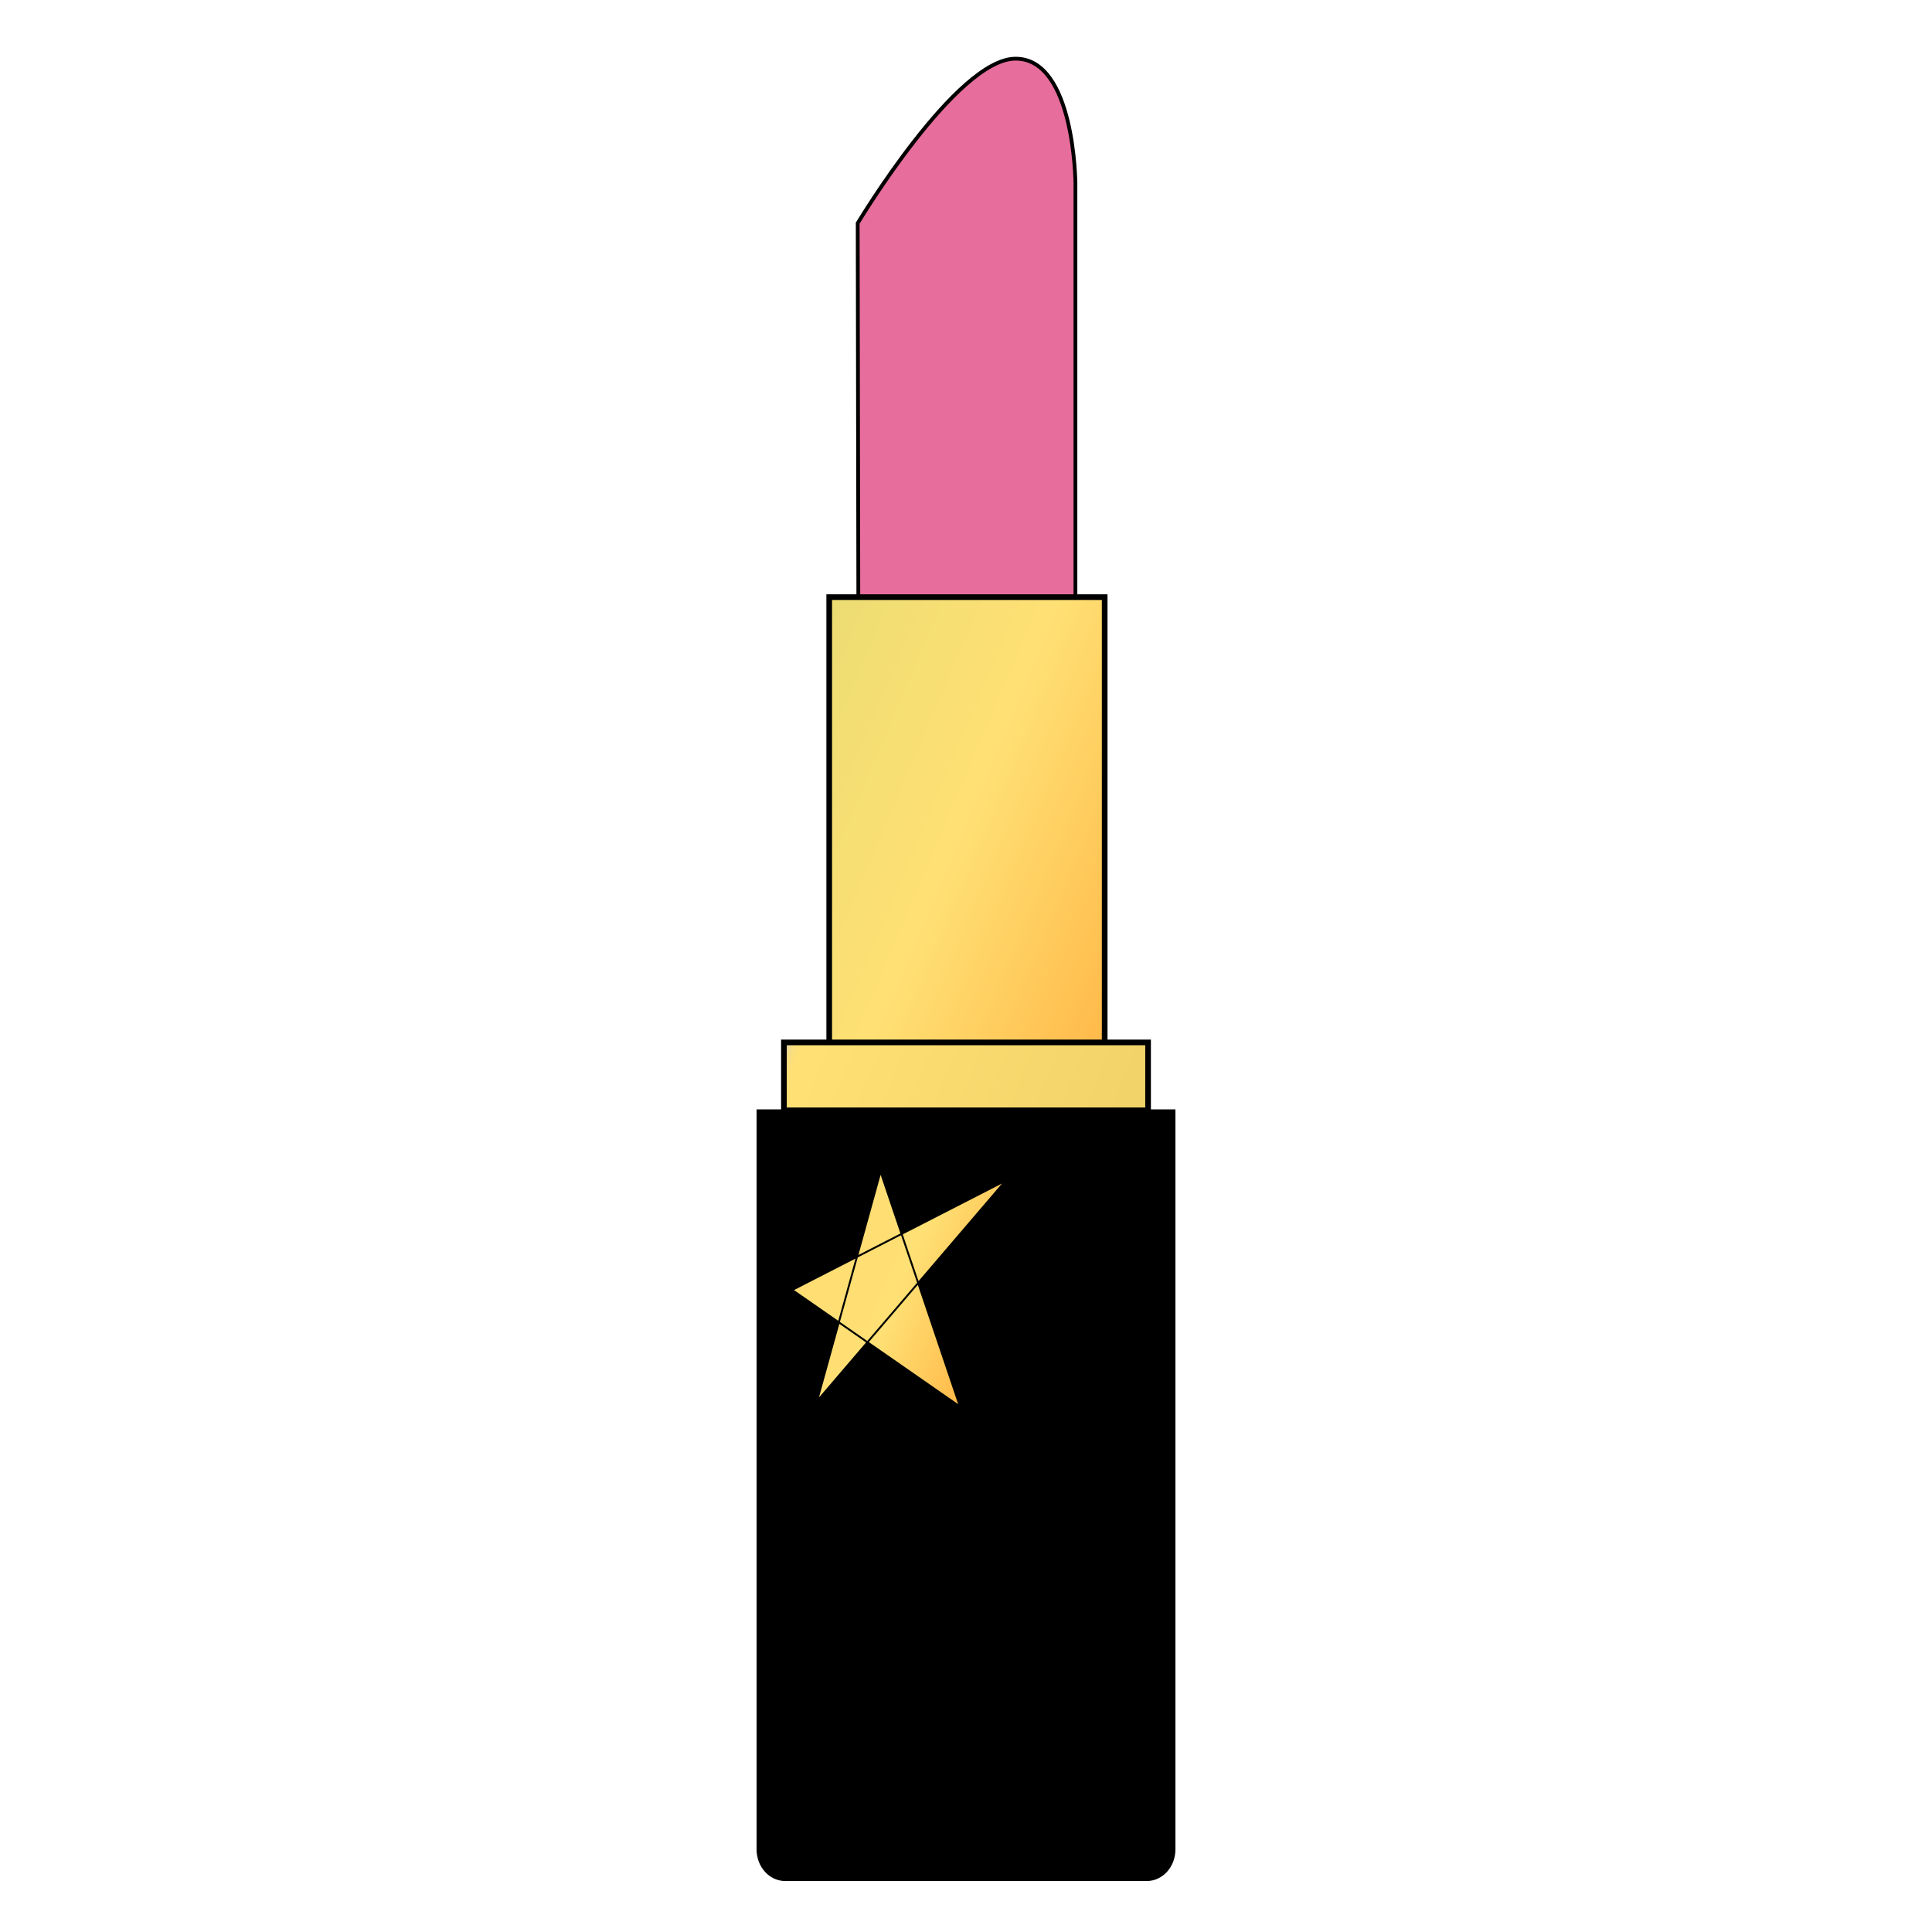 <?xml version="1.0" encoding="utf-8"?>
<!-- Generator: Adobe Illustrator 25.3.1, SVG Export Plug-In . SVG Version: 6.00 Build 0)  -->
<svg version="1.1" id="Layer_1" xmlns="http://www.w3.org/2000/svg" xmlns:xlink="http://www.w3.org/1999/xlink" x="0px" y="0px"
	 viewBox="0 0 1024 1024" style="enable-background:new 0 0 1024 1024;" xml:space="preserve">
<style type="text/css">
	.st0{fill:#E76D9C;stroke:#000000;stroke-width:2;stroke-miterlimit:10;}
	.st1{fill:url(#Top_2_);stroke:#000000;stroke-width:3;stroke-miterlimit:10;}
	.st2{fill:url(#Middle_1_);stroke:#000000;stroke-width:3;stroke-miterlimit:10;}
	.st3{fill:url(#Base_1_);stroke:#000000;stroke-miterlimit:10;}
	.st4{fill:url(#SVGID_1_);stroke:#000000;stroke-miterlimit:10;}
</style>
<path id="Lipstick" class="st0" d="M570,356H455l-0.4-237.7c0,0,52.3-87.2,83.7-87.2S570,97.4,570,97.4V356z"/>
<linearGradient id="Top_2_" gradientUnits="userSpaceOnUse" x1="407.664" y1="391.5" x2="617.336" y2="480.5">
	<stop  offset="0" style="stop-color:#EBDD73"/>
	<stop  offset="0.163" style="stop-color:#F3DE73"/>
	<stop  offset="0.496" style="stop-color:#FFE074"/>
	<stop  offset="1" style="stop-color:#FFB949"/>
</linearGradient>
<rect id="Top_1_" x="439.5" y="316.5" class="st1" width="146" height="239"/>
<linearGradient id="Middle_1_" gradientUnits="userSpaceOnUse" x1="423.759" y1="533.044" x2="600.241" y2="607.956">
	<stop  offset="0" style="stop-color:#CFCFCF"/>
	<stop  offset="9.997617e-04" style="stop-color:#D2D0CA"/>
	<stop  offset="7.233490e-03" style="stop-color:#E0D5AF"/>
	<stop  offset="1.440364e-02" style="stop-color:#EBD999"/>
	<stop  offset="2.277433e-02" style="stop-color:#F4DC88"/>
	<stop  offset="3.312819e-02" style="stop-color:#FADE7D"/>
	<stop  offset="4.765001e-02" style="stop-color:#FEE076"/>
	<stop  offset="8.797035e-02" style="stop-color:#FFE074"/>
	<stop  offset="1" style="stop-color:#F0D269"/>
</linearGradient>
<rect id="Middle" x="415.5" y="552.5" class="st2" width="193" height="36"/>
<linearGradient id="Base_1_" gradientUnits="userSpaceOnUse" x1="401.5" y1="792.5" x2="622.5" y2="792.5">
	<stop  offset="0" style="stop-color:#000000"/>
	<stop  offset="0.853" style="stop-color:#000000"/>
	<stop  offset="1" style="stop-color:#000000"/>
</linearGradient>
<path id="Base" class="st3" d="M607.7,996.5H416.3c-8.3,0-14.8-7.3-14.8-16.3V588.5h221v391.7C622.5,989.2,616,996.5,607.7,996.5z"
	/>
<linearGradient id="SVGID_1_" gradientUnits="userSpaceOnUse" x1="429.361" y1="661.379" x2="526.91" y2="702.786">
	<stop  offset="0" style="stop-color:#FFDD73"/>
	<stop  offset="0.496" style="stop-color:#FFE074"/>
	<stop  offset="1" style="stop-color:#FFB949"/>
</linearGradient>
<polygon class="st4" points="419.9,683.7 533.1,625.7 433,742.7 466.7,621 508.8,745.5 "/>
</svg>
